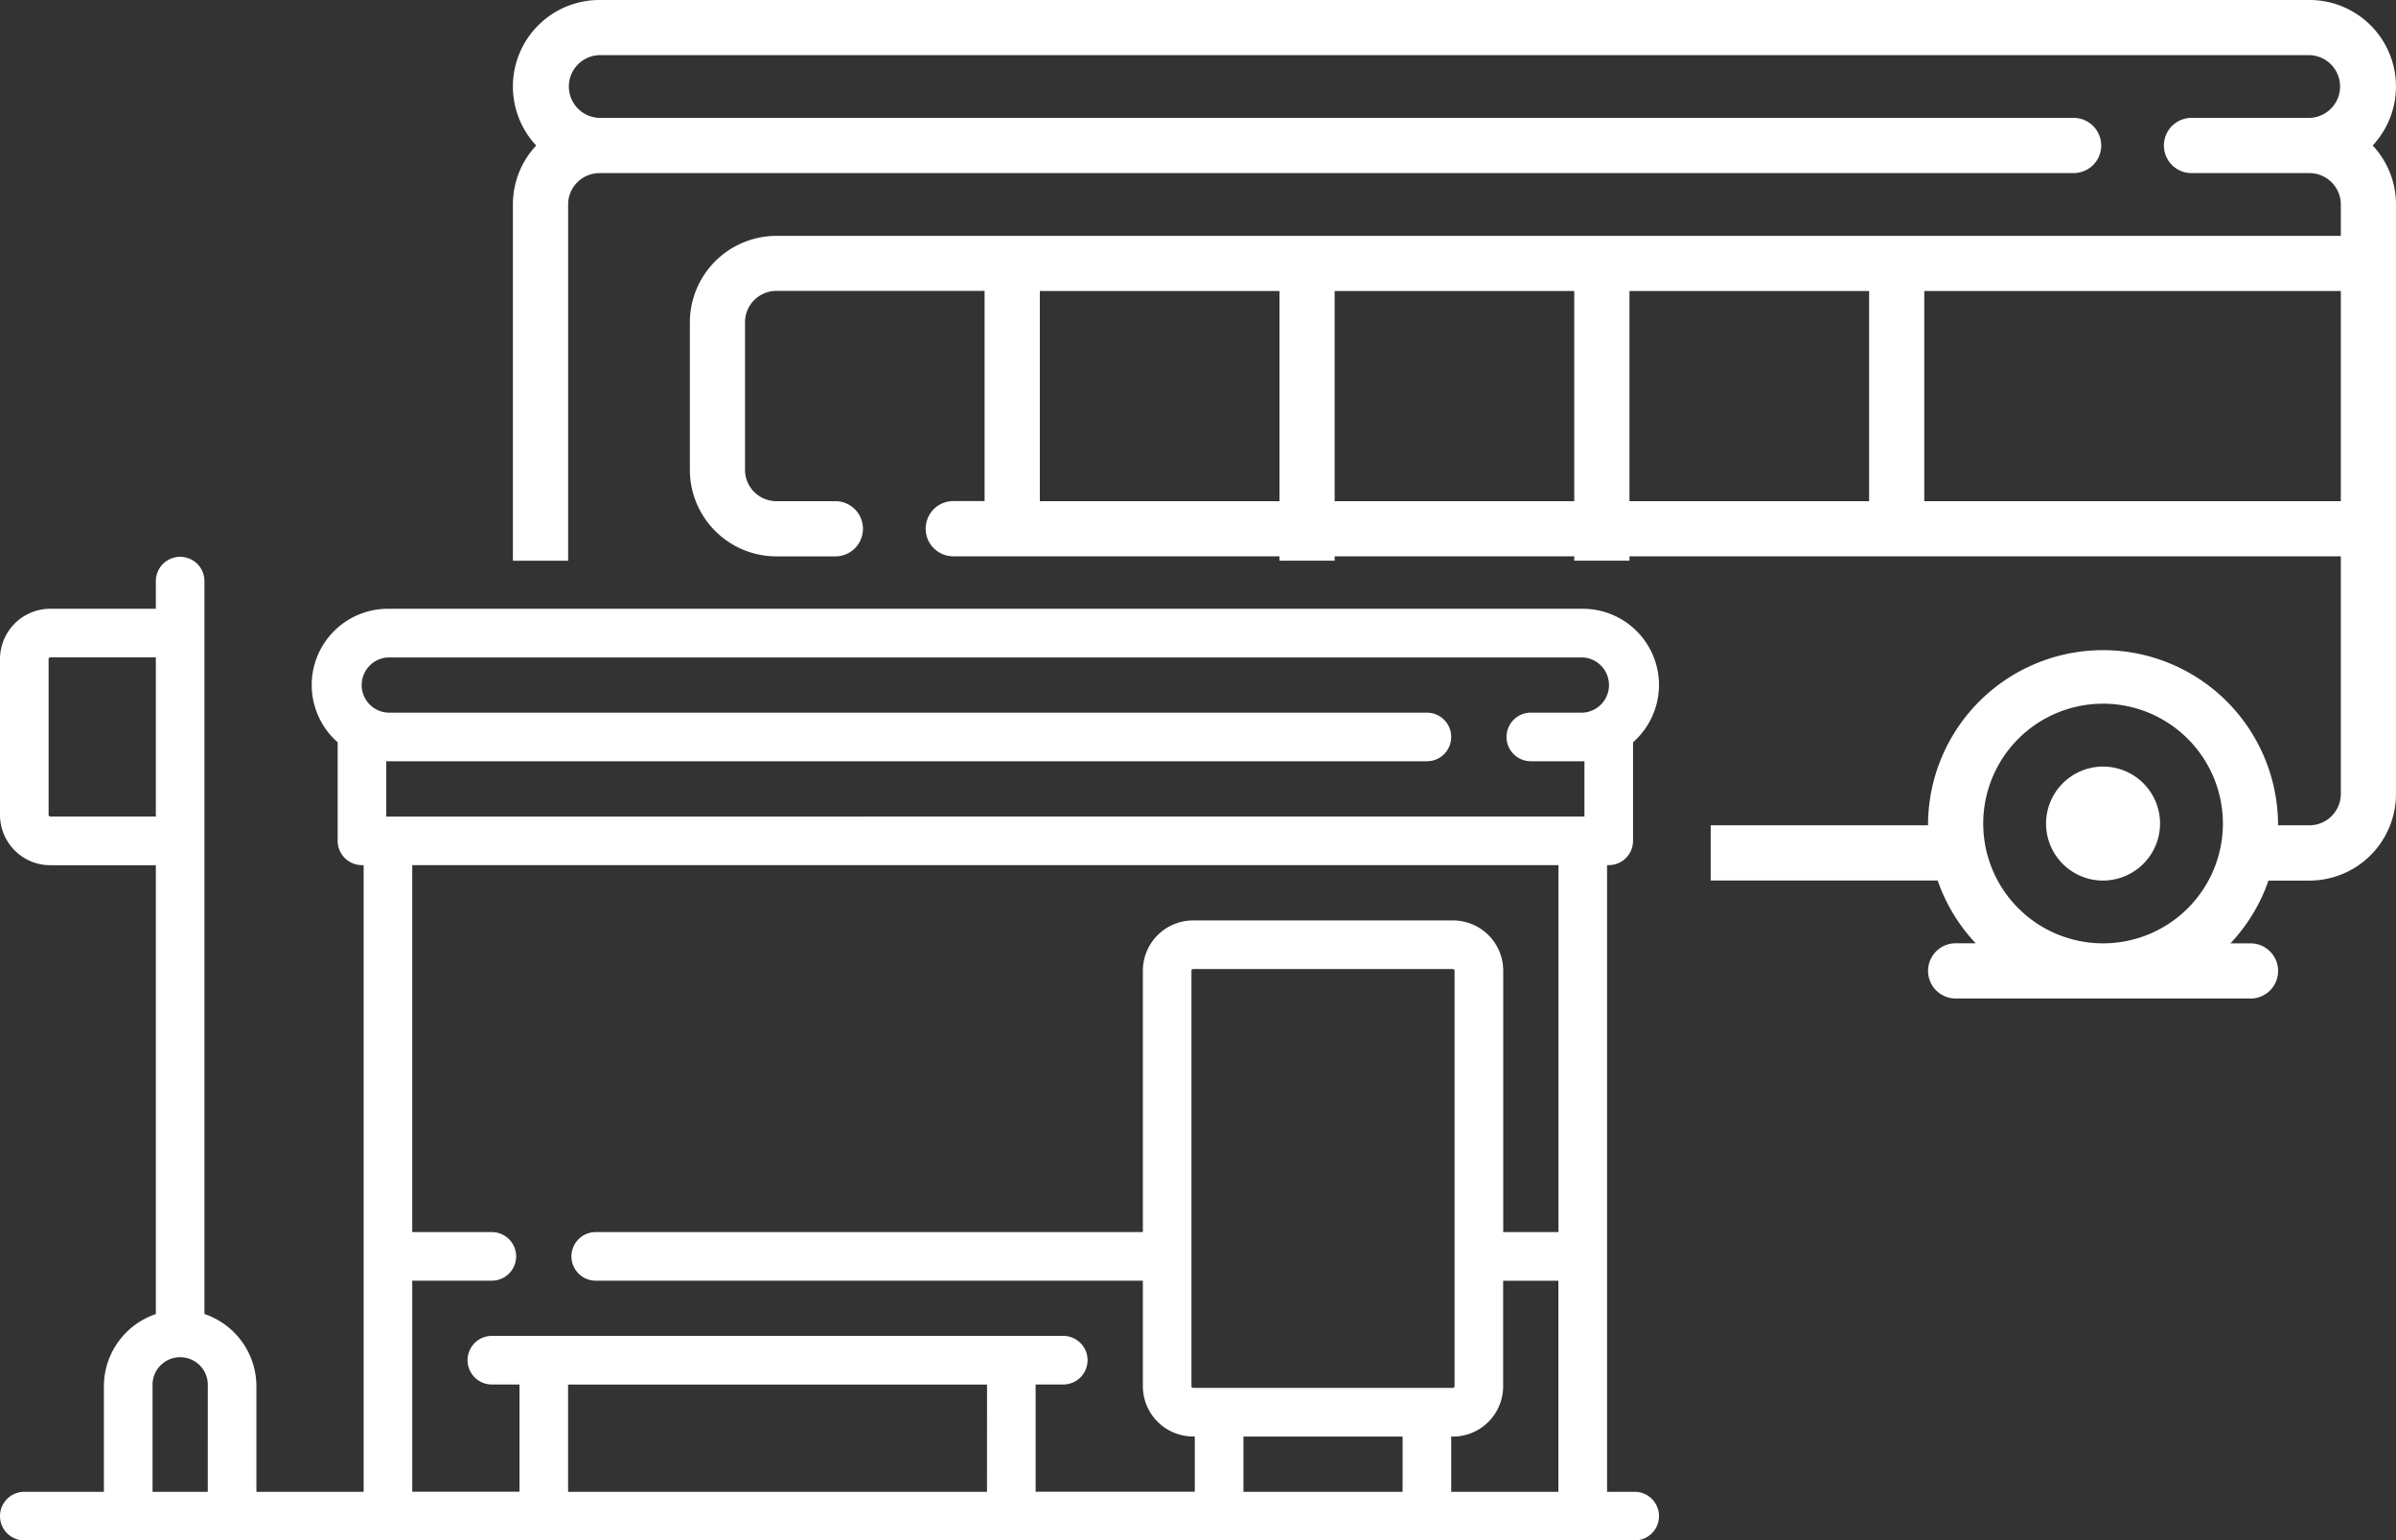 <svg xmlns="http://www.w3.org/2000/svg" viewBox="0 0 134.5 86.48">
  <rect x="0" y="0" width="134.5" height="86.48" fill="#333333" stroke="none"/>
  <defs>
    <style>
      .cls-1 {
        fill: #fff;
      }
    </style>
  </defs>
  <g id="Groupe_137" data-name="Groupe 137" transform="translate(-1079.021 -1717.094)">
    <path id="Soustraction_4" data-name="Soustraction 4" class="cls-1" d="M149.86,56.056H133.311a1.548,1.548,0,1,1,0-3.1h1.125a9.788,9.788,0,0,1-2.135-3.523H119.56v-3.1h12.2c0-.018,0-.036,0-.054s0-.036,0-.054a9.824,9.824,0,0,1,19.647,0c0,.017,0,.034,0,.052s0,.038,0,.055h1.764a1.764,1.764,0,0,0,1.761-1.762V31.231H115v.244h-3.1v-.244H98.45v.244h-3.1v-.244H77.042a1.548,1.548,0,0,1,0-3.1H78.8v-11.8H67.112A1.763,1.763,0,0,0,65.351,18.1v8.275a1.763,1.763,0,0,0,1.761,1.761h3.31a1.548,1.548,0,0,1,0,3.1h-3.31a4.864,4.864,0,0,1-4.858-4.858V18.1a4.864,4.864,0,0,1,4.858-4.858h87.819V11.479a1.763,1.763,0,0,0-1.761-1.761h-6.62a1.548,1.548,0,0,1,0-3.1h6.62a1.762,1.762,0,0,0,0-3.523H57.182a1.762,1.762,0,0,0,0,3.523h82.749a1.548,1.548,0,0,1,0,3.1H57.182a1.763,1.763,0,0,0-1.761,1.761v20h-3.1v-20a4.839,4.839,0,0,1,1.307-3.31A4.855,4.855,0,0,1,57.182,0H153.17a4.855,4.855,0,0,1,3.551,8.168,4.84,4.84,0,0,1,1.307,3.31v33.1a4.864,4.864,0,0,1-4.858,4.859h-2.3a9.777,9.777,0,0,1-2.135,3.523h1.126a1.548,1.548,0,0,1,0,3.1Zm-8.275-16.55a6.727,6.727,0,1,0,6.727,6.727A6.734,6.734,0,0,0,141.585,39.505ZM131.549,16.337v11.8h23.382v-11.8Zm-16.55,0v11.8h13.453v-11.8Zm-16.549,0v11.8H111.9v-11.8Zm-16.55,0v11.8H95.353v-11.8Zm59.685,33.1a3.2,3.2,0,1,1,3.2-3.2A3.207,3.207,0,0,1,141.585,49.435Z" transform="translate(1055.492 1717.094)"/>
    <g id="_010-bus-stop" data-name="010-bus-stop" transform="translate(1079.021 1748.354)">
      <g id="Groupe_131" data-name="Groupe 131" transform="translate(0 0)">
        <path id="Tracé_224" data-name="Tracé 224" class="cls-1" d="M91.764,156.7H90.213V121.518h.094a1.364,1.364,0,0,0,1.364-1.364V114.62a4.278,4.278,0,0,0-2.822-7.494H21.777a4.278,4.278,0,0,0-2.822,7.494v5.534a1.364,1.364,0,0,0,1.364,1.364h.094V156.7h-6.02v-5.926a4.287,4.287,0,0,0-2.916-4.056V105.573a1.364,1.364,0,0,0-2.728,0v1.552H2.822A2.826,2.826,0,0,0,0,109.948V118.7a2.825,2.825,0,0,0,2.822,2.822H8.748v25.2a4.287,4.287,0,0,0-2.916,4.056V156.7H1.364a1.364,1.364,0,1,0,0,2.728h90.4a1.364,1.364,0,1,0,0-2.728ZM2.822,118.79h0a.094.094,0,0,1-.094-.094v-8.748a.094.094,0,0,1,.094-.094H8.748v8.936Zm8.842,37.91h-3.1v-5.926a1.552,1.552,0,1,1,3.1,0Zm43.742,0H31.89v-6.02H55.407Zm23.329,0H69.8v-3.1h8.936Zm-11.759-5.832a.094.094,0,0,1-.094-.094V127.444a.094.094,0,0,1,.094-.094H81.558a.094.094,0,0,1,.094.094v23.329a.094.094,0,0,1-.094.094H66.977ZM87.484,156.7h-6.02v-3.1h.094a2.825,2.825,0,0,0,2.822-2.822v-5.926h3.1V156.7Zm0-14.581h-3.1V127.444a2.825,2.825,0,0,0-2.822-2.822H66.977a2.825,2.825,0,0,0-2.822,2.822v14.675H33.442a1.364,1.364,0,1,0,0,2.728H64.155v5.926a2.825,2.825,0,0,0,2.822,2.822h.094v3.1H58.135v-6.02h1.552a1.364,1.364,0,1,0,0-2.728H27.61a1.364,1.364,0,1,0,0,2.728h1.552v6.02h-6.02V144.847H27.61a1.364,1.364,0,1,0,0-2.728H23.141v-20.6H87.484Zm-1.551-26.433h2.916l.094,0v3.106H21.683v-3.106l.094,0H80.1a1.364,1.364,0,0,0,0-2.728H21.777a1.552,1.552,0,0,1,0-3.1H88.848a1.552,1.552,0,0,1,0,3.1H85.933a1.364,1.364,0,0,0,0,2.728Z" transform="translate(0 -104.209)"/>
      </g>
    </g>
  </g>
</svg>
